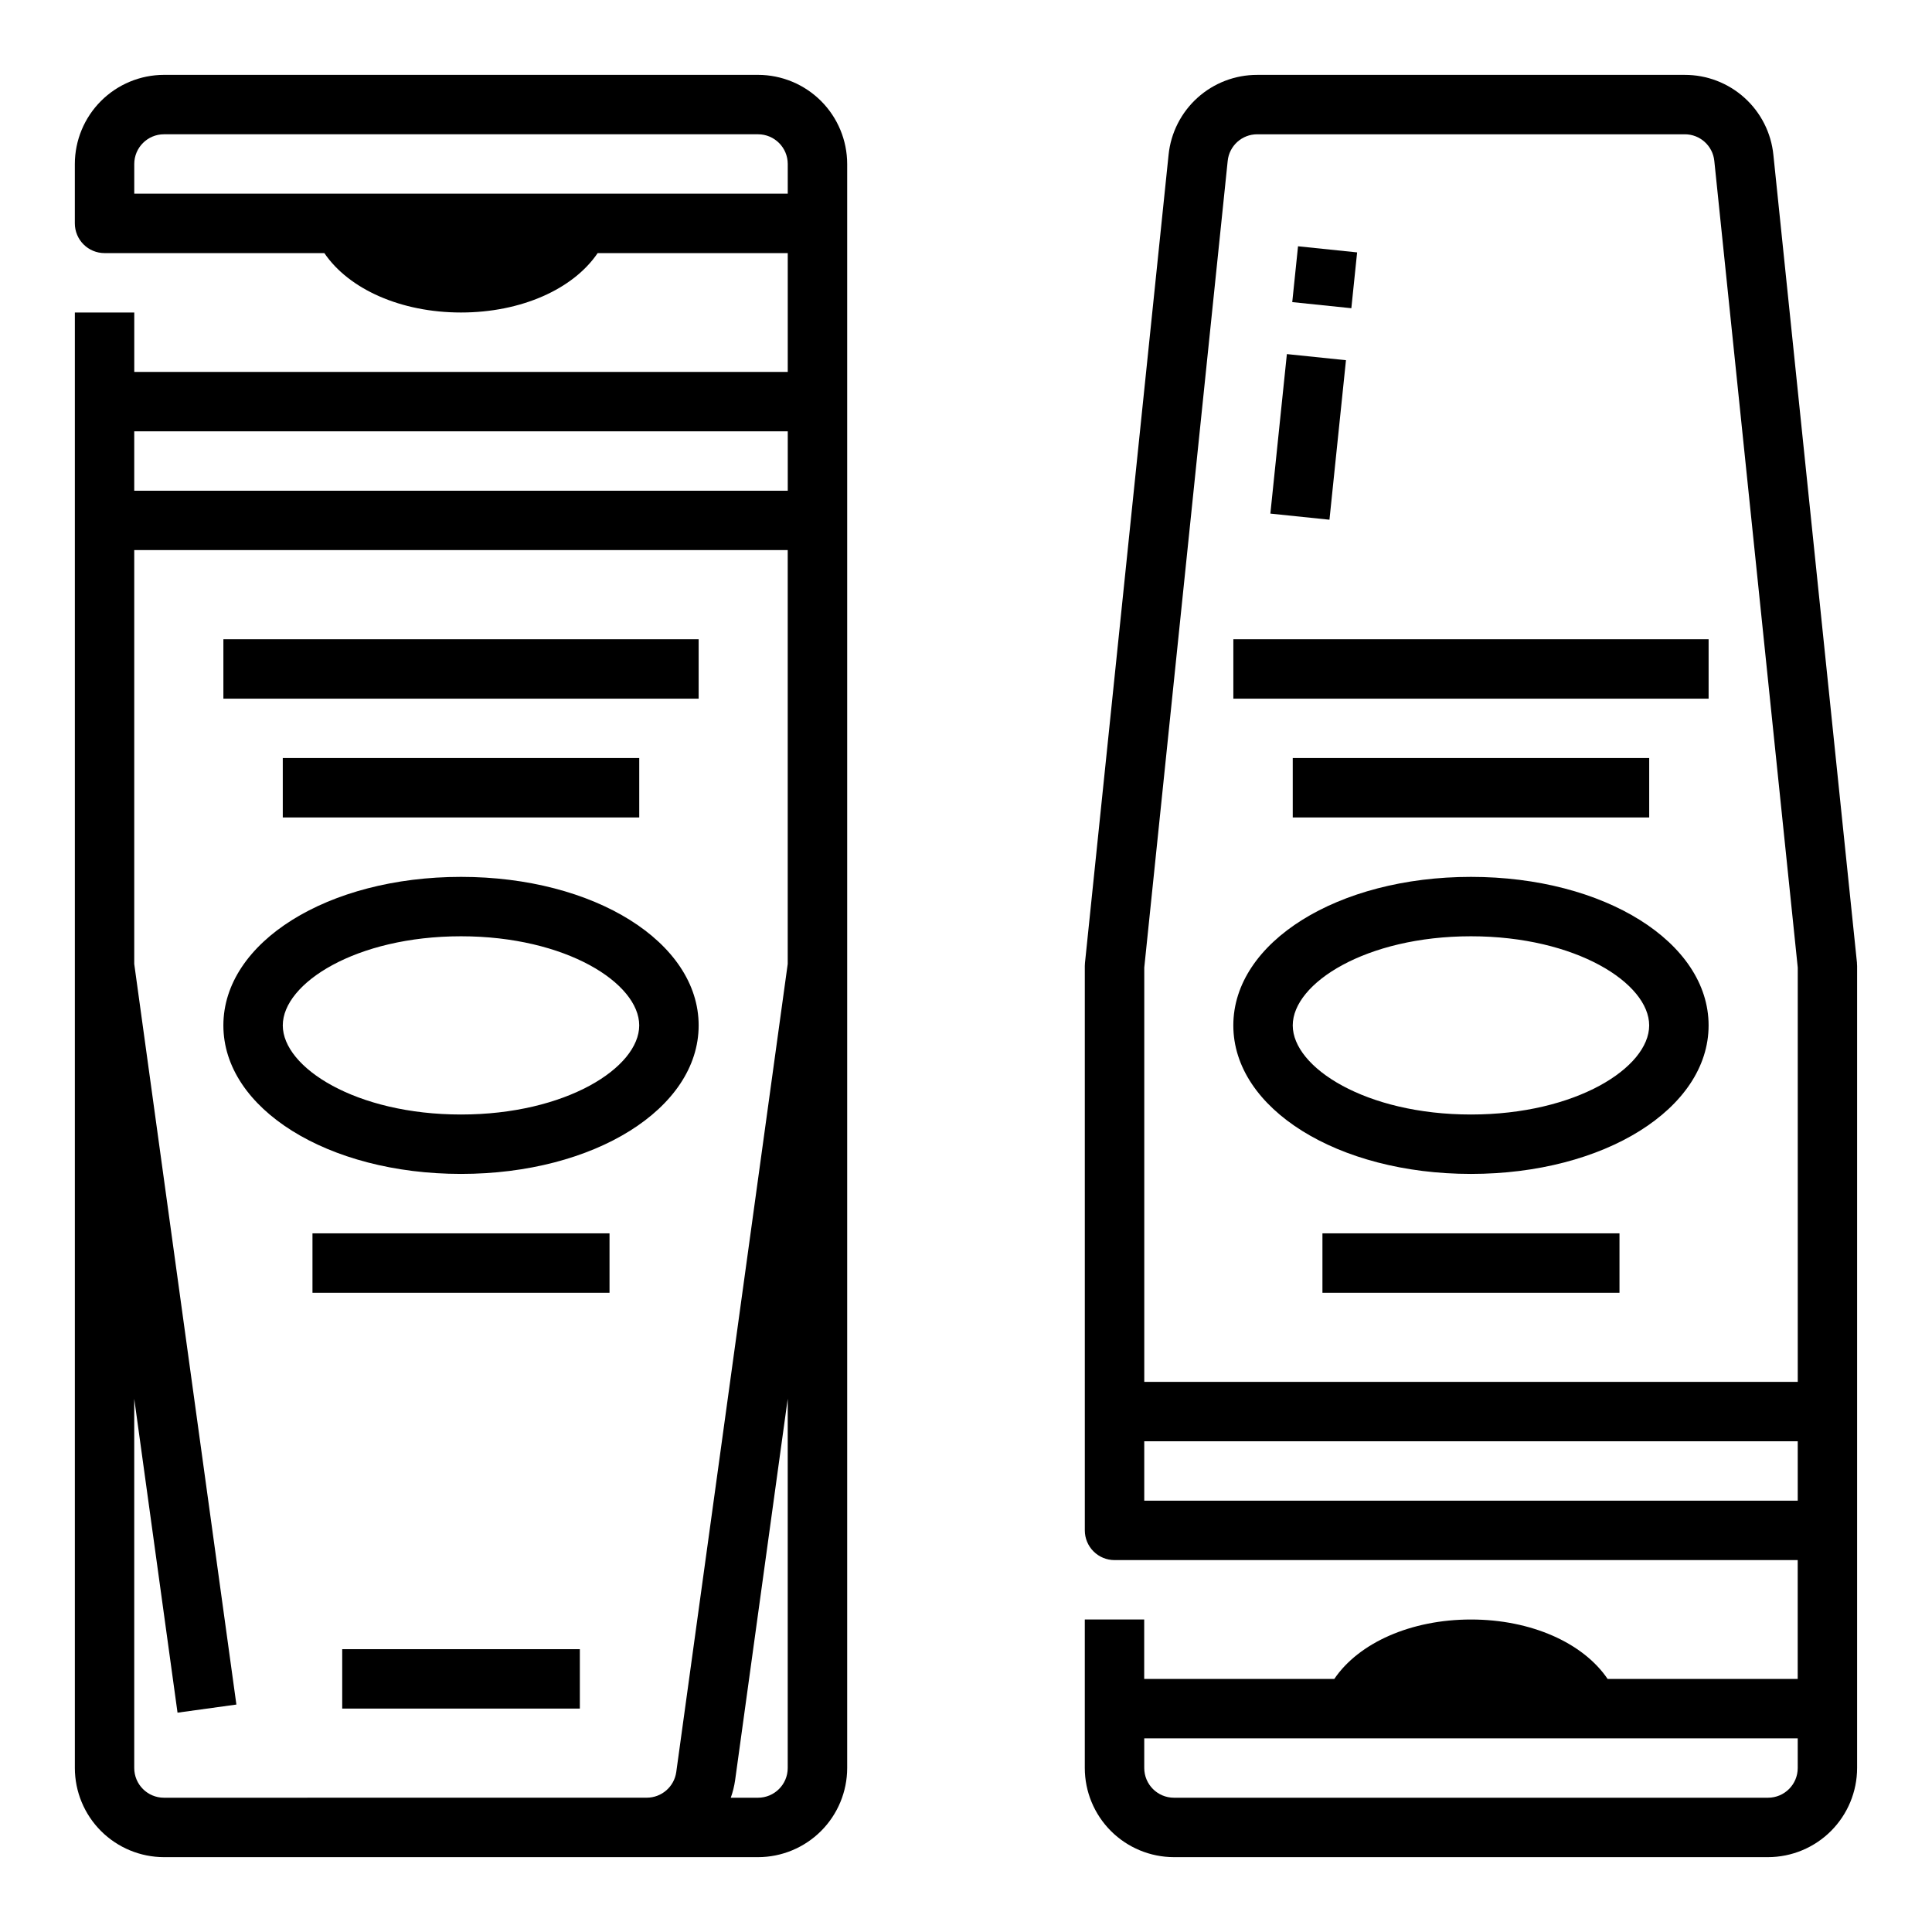 <?xml version="1.0" encoding="UTF-8"?>
<!-- Uploaded to: SVG Repo, www.svgrepo.com, Generator: SVG Repo Mixer Tools -->
<svg fill="#000000" width="800px" height="800px" version="1.1" viewBox="144 144 512 512" xmlns="http://www.w3.org/2000/svg">
 <g>
  <path d="m344.89 163.84h-157.44c-6.262 0.008-12.262 2.5-16.691 6.926-4.426 4.43-6.918 10.43-6.926 16.691v15.746c0 2.086 0.832 4.09 2.309 5.566 1.477 1.477 3.477 2.305 5.566 2.305h58.25c6.496 9.578 20.316 15.742 36.215 15.742 15.898 0 29.719-6.164 36.211-15.742h50.379v31.488h-173.18v-15.746h-15.746v385.73c0.008 6.262 2.5 12.266 6.926 16.691 4.43 4.426 10.43 6.918 16.691 6.926h157.44c6.262-0.008 12.262-2.5 16.691-6.926 4.426-4.426 6.918-10.43 6.926-16.691v-425.09c-0.008-6.262-2.5-12.262-6.926-16.691-4.43-4.426-10.43-6.918-16.691-6.926zm-47.23 31.488h-118.08v-7.871c0.004-4.344 3.527-7.867 7.871-7.871h157.44c4.344 0.004 7.867 3.527 7.871 7.871v7.871zm55.105 62.977v15.742l-173.19 0.004v-15.746zm-165.32 362.11c-4.344-0.004-7.867-3.523-7.871-7.871v-97.859l11.473 83.191 15.598-2.152-27.07-196.27v-109.67h173.18v109.67l-29.539 214.16c-0.551 3.887-3.871 6.781-7.797 6.793zm157.44 0h-7.223c0.543-1.504 0.926-3.062 1.152-4.644l13.941-101.09v97.863c-0.004 4.348-3.527 7.867-7.871 7.871z"/>
  <path d="m329.15 415.74c0-22.07-27.664-39.359-62.977-39.359s-62.977 17.289-62.977 39.359c0 22.07 27.664 39.359 62.977 39.359 35.316 0 62.977-17.289 62.977-39.359zm-110.21 0c0-11.172 19.398-23.617 47.23-23.617 27.836 0 47.23 12.445 47.23 23.617 0 11.172-19.398 23.617-47.23 23.617s-47.23-12.445-47.23-23.617z"/>
  <path d="m203.2 313.41h125.95v15.742h-125.95z"/>
  <path d="m218.94 344.89h94.465v15.742h-94.465z"/>
  <path d="m234.69 581.05h62.977v15.742h-62.977z"/>
  <path d="m226.81 470.85h78.719v15.742h-78.719z"/>
  <path d="m636.12 399.19-22.156-214.16c-0.586-5.816-3.316-11.207-7.66-15.121-4.34-3.918-9.984-6.078-15.828-6.066h-113.3c-5.848-0.012-11.488 2.148-15.832 6.066-4.34 3.914-7.07 9.305-7.66 15.121l-22.156 214.16c-0.027 0.27-0.043 0.539-0.043 0.809l0.004 149.57c0 2.09 0.828 4.09 2.305 5.566 1.477 1.477 3.477 2.305 5.566 2.305h181.05v31.488h-50.379c-6.5-9.582-20.316-15.742-36.211-15.742s-29.719 6.164-36.211 15.742h-50.383v-15.742h-15.742v39.359c0.004 6.262 2.496 12.266 6.922 16.691 4.43 4.426 10.43 6.918 16.691 6.926h157.44c6.262-0.008 12.266-2.5 16.691-6.926s6.918-10.43 6.926-16.691v-212.54c0-0.273-0.016-0.543-0.043-0.812zm-166.77-212.54c0.406-4.019 3.793-7.074 7.832-7.062h113.3c4.035-0.008 7.422 3.043 7.828 7.062l22.113 213.76v109.8h-173.18v-109.8zm-22.113 339.3h173.18v15.742l-173.18 0.004zm165.31 94.465h-157.44c-4.344-0.004-7.867-3.523-7.871-7.871v-7.871h173.18v7.871c-0.004 4.348-3.523 7.867-7.871 7.871z"/>
  <path d="m533.82 455.1c35.312 0 62.977-17.289 62.977-39.359 0-22.07-27.664-39.359-62.977-39.359s-62.977 17.289-62.977 39.359c0 22.07 27.66 39.359 62.977 39.359zm0-62.977c27.836 0 47.23 12.445 47.23 23.617 0 11.172-19.398 23.617-47.23 23.617-27.836 0-47.23-12.445-47.23-23.617-0.004-11.172 19.395-23.617 47.23-23.617z"/>
  <path d="m470.85 313.41h125.95v15.742h-125.95z"/>
  <path d="m486.59 344.89h94.465v15.742h-94.465z"/>
  <path d="m494.46 470.85h78.719v15.742h-78.719z"/>
  <path d="m486.46 224.06 1.531-14.793 15.66 1.621-1.531 14.793z"/>
  <path d="m480.66 280.11 4.375-42.273 15.66 1.621-4.375 42.273z"/>
 </g>
</svg>